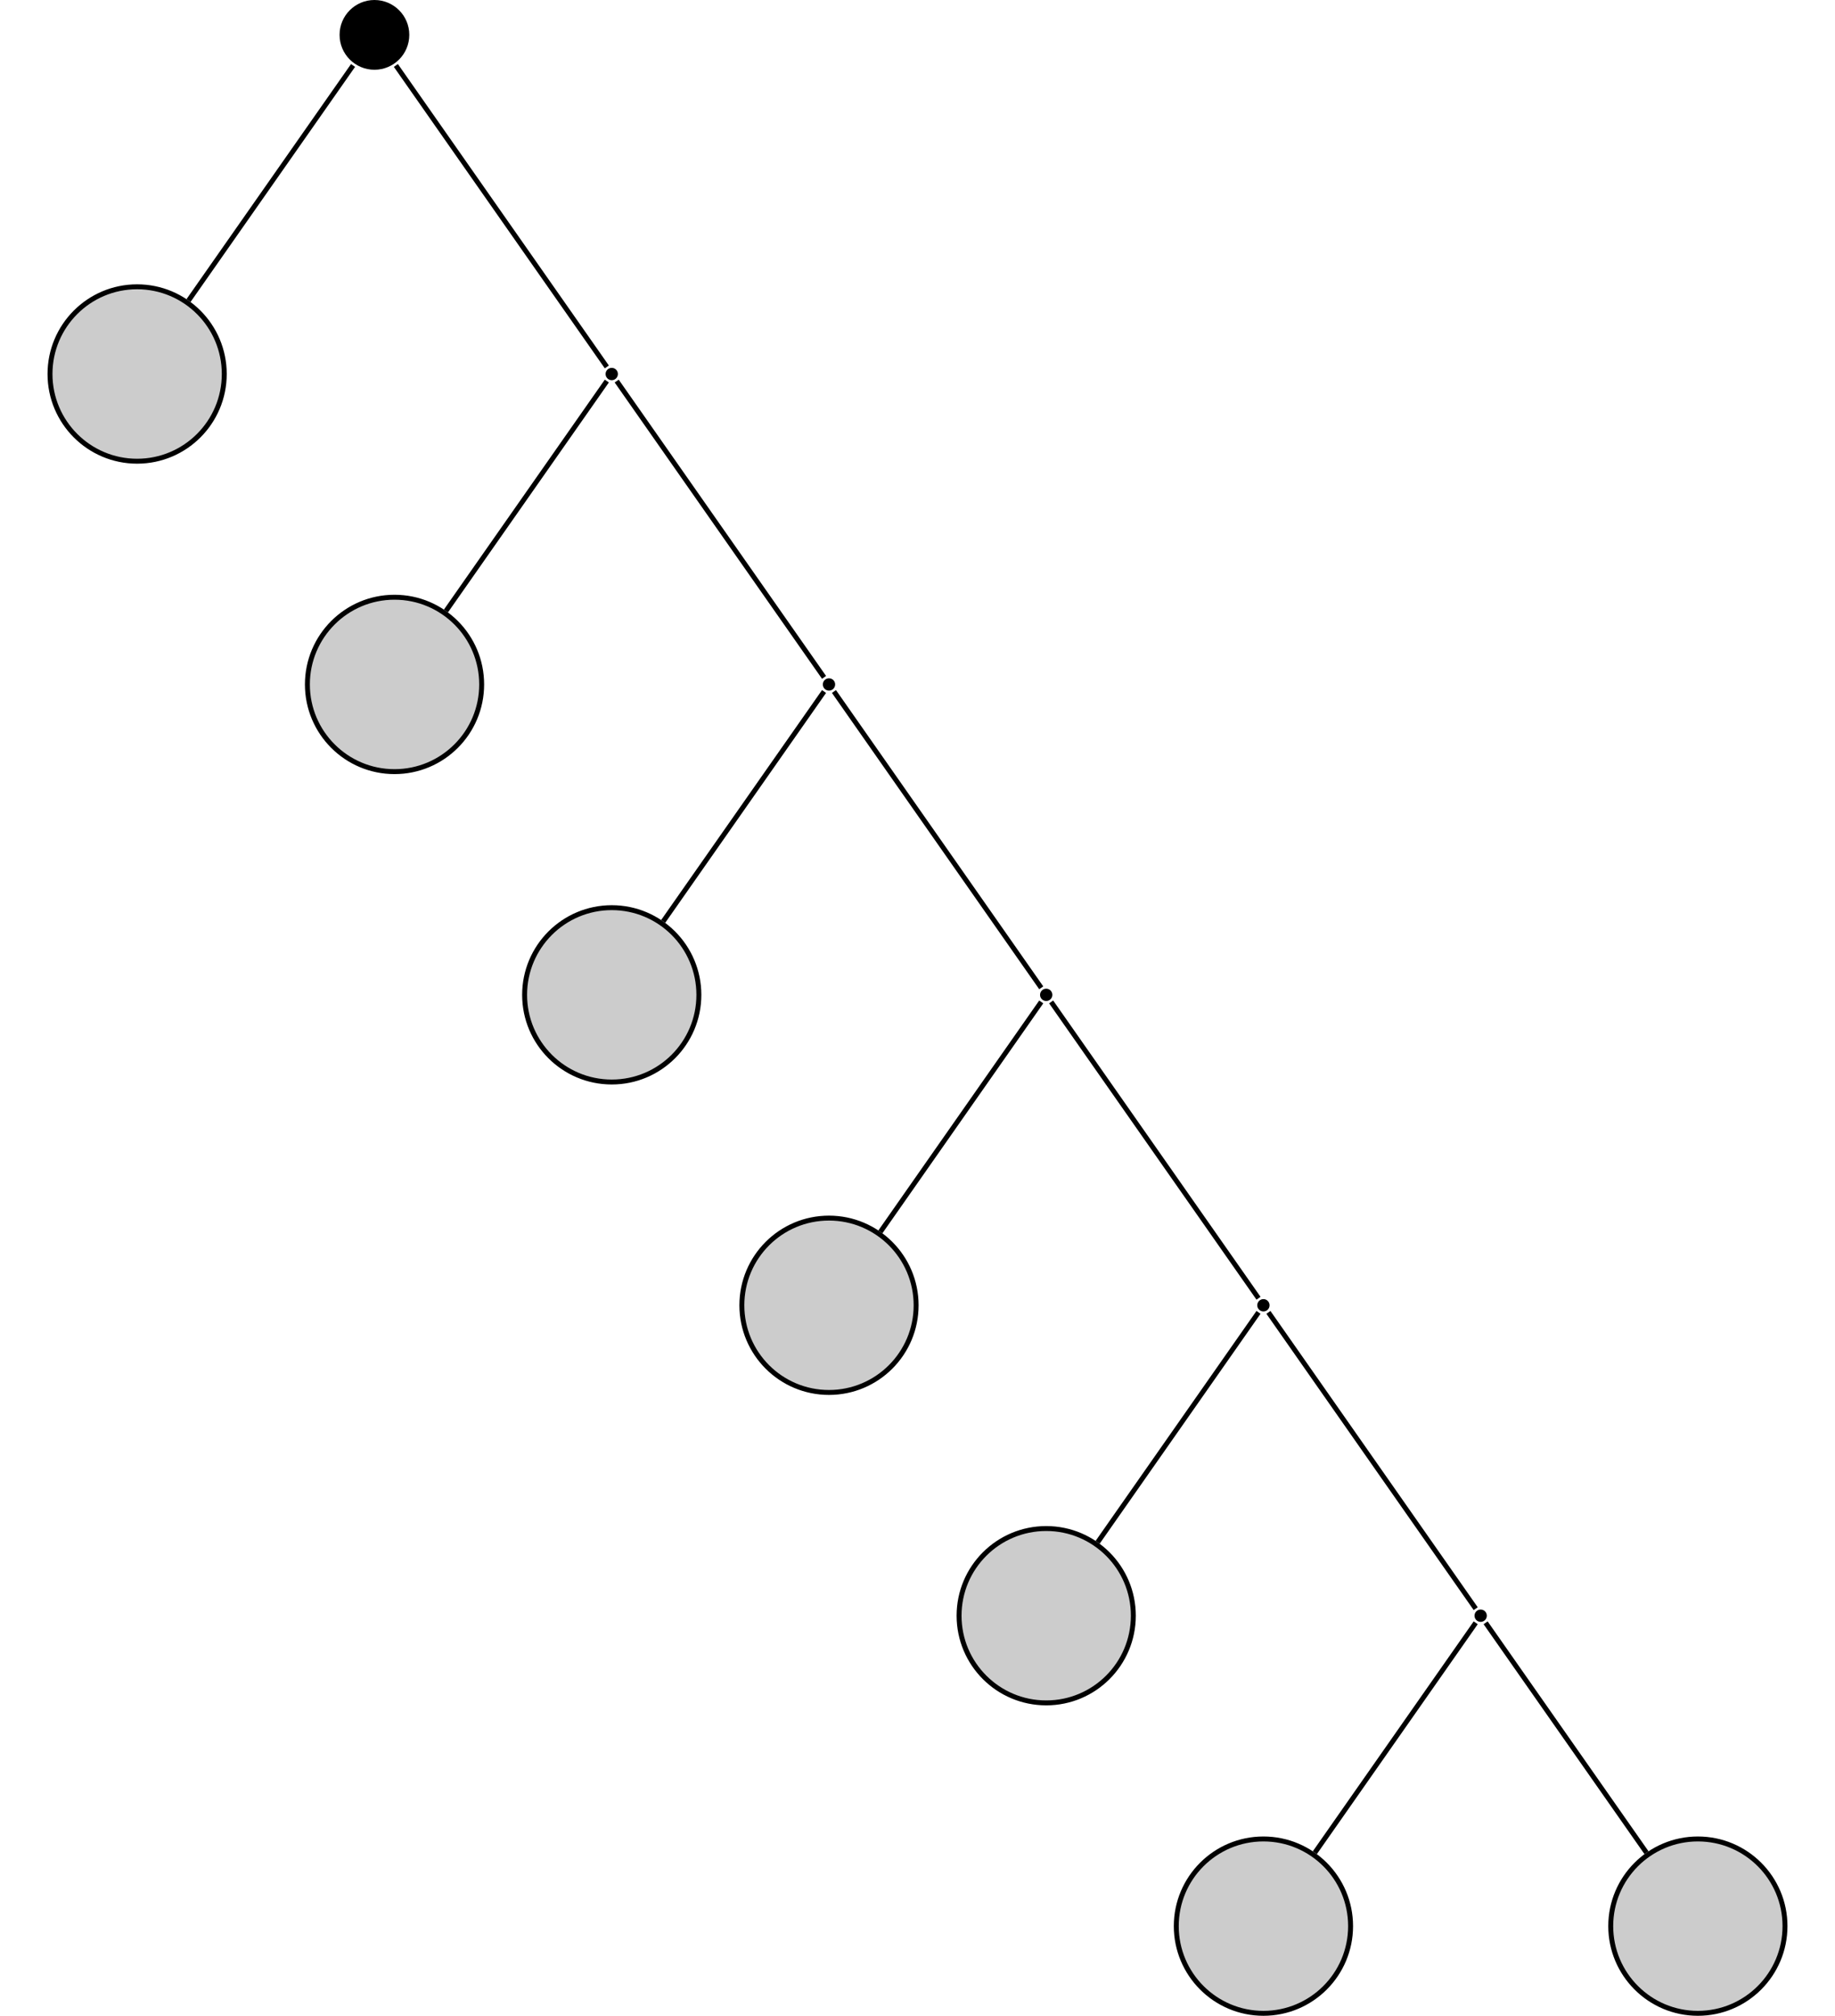 <?xml version="1.0" encoding="UTF-8"?>
<svg xmlns="http://www.w3.org/2000/svg" xmlns:xlink="http://www.w3.org/1999/xlink" width="148.371" height="162.894" viewBox="0 0 148.371 162.894">
<defs>
<clipPath id="clip-0">
<path clip-rule="nonzero" d="M 95 148 L 110 148 L 110 162.895 L 95 162.895 Z M 95 148 "/>
</clipPath>
<clipPath id="clip-1">
<path clip-rule="nonzero" d="M 89 142 L 115 142 L 115 162.895 L 89 162.895 Z M 89 142 "/>
</clipPath>
<clipPath id="clip-2">
<path clip-rule="nonzero" d="M 130 148 L 145 148 L 145 162.895 L 130 162.895 Z M 130 148 "/>
</clipPath>
<clipPath id="clip-3">
<path clip-rule="nonzero" d="M 124 142 L 148.371 142 L 148.371 162.895 L 124 162.895 Z M 124 142 "/>
</clipPath>
</defs>
<path fill-rule="nonzero" fill="rgb(0%, 0%, 0%)" fill-opacity="1" d="M 33.094 2.816 C 33.094 1.262 31.832 0 30.277 0 C 28.719 0 27.457 1.262 27.457 2.816 C 27.457 4.375 28.719 5.637 30.277 5.637 C 31.832 5.637 33.094 4.375 33.094 2.816 Z M 33.094 2.816 "/>
<path fill-rule="nonzero" fill="rgb(79.999%, 79.999%, 79.999%)" fill-opacity="1" stroke-width="0.399" stroke-linecap="butt" stroke-linejoin="miter" stroke="rgb(0%, 0%, 0%)" stroke-opacity="1" stroke-miterlimit="10" d="M 7.046 0 C 7.046 3.891 3.89 7.047 -0.001 7.047 C -3.892 7.047 -7.044 3.891 -7.044 0 C -7.044 -3.89 -3.892 -7.047 -0.001 -7.047 C 3.89 -7.047 7.046 -3.89 7.046 0 Z M 7.046 0 " transform="matrix(1, 0, 0, -1, 11.087, 30.223)"/>
<path fill-rule="nonzero" fill="rgb(0%, 0%, 0%)" fill-opacity="1" d="M 49.961 30.223 C 49.961 29.949 49.738 29.727 49.465 29.727 C 49.188 29.727 48.965 29.949 48.965 30.223 C 48.965 30.5 49.188 30.723 49.465 30.723 C 49.738 30.723 49.961 30.5 49.961 30.223 Z M 49.961 30.223 "/>
<path fill-rule="nonzero" fill="rgb(79.999%, 79.999%, 79.999%)" fill-opacity="1" stroke-width="0.399" stroke-linecap="butt" stroke-linejoin="miter" stroke="rgb(0%, 0%, 0%)" stroke-opacity="1" stroke-miterlimit="10" d="M 7.045 0 C 7.045 3.891 3.893 7.047 -0.002 7.047 C -3.892 7.047 -7.045 3.891 -7.045 0 C -7.045 -3.89 -3.892 -7.046 -0.002 -7.046 C 3.893 -7.046 7.045 -3.89 7.045 0 Z M 7.045 0 " transform="matrix(1, 0, 0, -1, 31.9, 55.309)"/>
<path fill-rule="nonzero" fill="rgb(0%, 0%, 0%)" fill-opacity="1" d="M 67.527 55.309 C 67.527 55.035 67.305 54.812 67.027 54.812 C 66.754 54.812 66.531 55.035 66.531 55.309 C 66.531 55.586 66.754 55.809 67.027 55.809 C 67.305 55.809 67.527 55.586 67.527 55.309 Z M 67.527 55.309 "/>
<path fill-rule="nonzero" fill="rgb(79.999%, 79.999%, 79.999%)" fill-opacity="1" stroke-width="0.399" stroke-linecap="butt" stroke-linejoin="miter" stroke="rgb(0%, 0%, 0%)" stroke-opacity="1" stroke-miterlimit="10" d="M 7.044 -0.001 C 7.044 3.89 3.891 7.046 0.001 7.046 C -3.89 7.046 -7.046 3.89 -7.046 -0.001 C -7.046 -3.891 -3.89 -7.043 0.001 -7.043 C 3.891 -7.043 7.044 -3.891 7.044 -0.001 Z M 7.044 -0.001 " transform="matrix(1, 0, 0, -1, 49.464, 80.394)"/>
<path fill-rule="nonzero" fill="rgb(0%, 0%, 0%)" fill-opacity="1" d="M 85.09 80.395 C 85.09 80.117 84.867 79.895 84.594 79.895 C 84.316 79.895 84.094 80.117 84.094 80.395 C 84.094 80.668 84.316 80.891 84.594 80.891 C 84.867 80.891 85.09 80.668 85.09 80.395 Z M 85.09 80.395 "/>
<path fill-rule="nonzero" fill="rgb(79.999%, 79.999%, 79.999%)" fill-opacity="1" stroke-width="0.399" stroke-linecap="butt" stroke-linejoin="miter" stroke="rgb(0%, 0%, 0%)" stroke-opacity="1" stroke-miterlimit="10" d="M 7.046 -0.001 C 7.046 3.893 3.89 7.045 -0.001 7.045 C -3.891 7.045 -7.044 3.893 -7.044 -0.001 C -7.044 -3.892 -3.891 -7.044 -0.001 -7.044 C 3.89 -7.044 7.046 -3.892 7.046 -0.001 Z M 7.046 -0.001 " transform="matrix(1, 0, 0, -1, 67.028, 105.479)"/>
<path fill-rule="nonzero" fill="rgb(0%, 0%, 0%)" fill-opacity="1" d="M 102.652 105.48 C 102.652 105.203 102.43 104.98 102.156 104.98 C 101.883 104.98 101.656 105.203 101.656 105.48 C 101.656 105.754 101.883 105.977 102.156 105.977 C 102.43 105.977 102.652 105.754 102.652 105.48 Z M 102.652 105.48 "/>
<path fill-rule="nonzero" fill="rgb(79.999%, 79.999%, 79.999%)" fill-opacity="1" stroke-width="0.399" stroke-linecap="butt" stroke-linejoin="miter" stroke="rgb(0%, 0%, 0%)" stroke-opacity="1" stroke-miterlimit="10" d="M 7.045 0.002 C 7.045 3.892 3.892 7.044 0.002 7.044 C -3.893 7.044 -7.045 3.892 -7.045 0.002 C -7.045 -3.893 -3.893 -7.045 0.002 -7.045 C 3.892 -7.045 7.045 -3.893 7.045 0.002 Z M 7.045 0.002 " transform="matrix(1, 0, 0, -1, 84.592, 130.564)"/>
<path fill-rule="nonzero" fill="rgb(0%, 0%, 0%)" fill-opacity="1" d="M 120.219 130.562 C 120.219 130.289 119.996 130.066 119.719 130.066 C 119.445 130.066 119.223 130.289 119.223 130.562 C 119.223 130.84 119.445 131.062 119.719 131.062 C 119.996 131.062 120.219 130.84 120.219 130.562 Z M 120.219 130.562 "/>
<g clip-path="url(#clip-0)">
<path fill-rule="nonzero" fill="rgb(79.999%, 79.999%, 79.999%)" fill-opacity="1" d="M 109.203 155.648 C 109.203 151.758 106.047 148.605 102.156 148.605 C 98.266 148.605 95.109 151.758 95.109 155.648 C 95.109 159.539 98.266 162.695 102.156 162.695 C 106.047 162.695 109.203 159.539 109.203 155.648 Z M 109.203 155.648 "/>
</g>
<g clip-path="url(#clip-1)">
<path fill="none" stroke-width="0.399" stroke-linecap="butt" stroke-linejoin="miter" stroke="rgb(0%, 0%, 0%)" stroke-opacity="1" stroke-miterlimit="10" d="M 7.047 0.001 C 7.047 3.891 3.891 7.044 0 7.044 C -3.89 7.044 -7.047 3.891 -7.047 0.001 C -7.047 -3.89 -3.89 -7.046 0 -7.046 C 3.891 -7.046 7.047 -3.89 7.047 0.001 Z M 7.047 0.001 " transform="matrix(1, 0, 0, -1, 102.156, 155.649)"/>
</g>
<g clip-path="url(#clip-2)">
<path fill-rule="nonzero" fill="rgb(79.999%, 79.999%, 79.999%)" fill-opacity="1" d="M 144.328 155.648 C 144.328 151.758 141.176 148.605 137.285 148.605 C 133.395 148.605 130.238 151.758 130.238 155.648 C 130.238 159.539 133.395 162.695 137.285 162.695 C 141.176 162.695 144.328 159.539 144.328 155.648 Z M 144.328 155.648 "/>
</g>
<g clip-path="url(#clip-3)">
<path fill="none" stroke-width="0.399" stroke-linecap="butt" stroke-linejoin="miter" stroke="rgb(0%, 0%, 0%)" stroke-opacity="1" stroke-miterlimit="10" d="M 7.044 0.001 C 7.044 3.891 3.892 7.044 0.001 7.044 C -3.889 7.044 -7.046 3.891 -7.046 0.001 C -7.046 -3.89 -3.889 -7.046 0.001 -7.046 C 3.892 -7.046 7.044 -3.89 7.044 0.001 Z M 7.044 0.001 " transform="matrix(1, 0, 0, -1, 137.284, 155.649)"/>
</g>
<path fill="none" stroke-width="0.399" stroke-linecap="butt" stroke-linejoin="miter" stroke="rgb(0%, 0%, 0%)" stroke-opacity="1" stroke-miterlimit="10" d="M -1.729 -2.471 L -15.034 -21.471 " transform="matrix(1, 0, 0, -1, 30.276, 2.818)"/>
<path fill="none" stroke-width="0.399" stroke-linecap="butt" stroke-linejoin="miter" stroke="rgb(0%, 0%, 0%)" stroke-opacity="1" stroke-miterlimit="10" d="M 1.732 -2.471 L 18.79 -26.834 " transform="matrix(1, 0, 0, -1, 30.276, 2.818)"/>
<path fill="none" stroke-width="0.399" stroke-linecap="butt" stroke-linejoin="miter" stroke="rgb(0%, 0%, 0%)" stroke-opacity="1" stroke-miterlimit="10" d="M 18.79 -27.975 L 5.779 -46.557 " transform="matrix(1, 0, 0, -1, 30.276, 2.818)"/>
<path fill="none" stroke-width="0.399" stroke-linecap="butt" stroke-linejoin="miter" stroke="rgb(0%, 0%, 0%)" stroke-opacity="1" stroke-miterlimit="10" d="M 19.587 -27.975 L 36.353 -51.92 " transform="matrix(1, 0, 0, -1, 30.276, 2.818)"/>
<path fill="none" stroke-width="0.399" stroke-linecap="butt" stroke-linejoin="miter" stroke="rgb(0%, 0%, 0%)" stroke-opacity="1" stroke-miterlimit="10" d="M 36.353 -53.061 L 23.345 -71.643 " transform="matrix(1, 0, 0, -1, 30.276, 2.818)"/>
<path fill="none" stroke-width="0.399" stroke-linecap="butt" stroke-linejoin="miter" stroke="rgb(0%, 0%, 0%)" stroke-opacity="1" stroke-miterlimit="10" d="M 37.154 -53.061 L 53.915 -77.006 " transform="matrix(1, 0, 0, -1, 30.276, 2.818)"/>
<path fill="none" stroke-width="0.399" stroke-linecap="butt" stroke-linejoin="miter" stroke="rgb(0%, 0%, 0%)" stroke-opacity="1" stroke-miterlimit="10" d="M 53.915 -78.147 L 40.908 -96.729 " transform="matrix(1, 0, 0, -1, 30.276, 2.818)"/>
<path fill="none" stroke-width="0.399" stroke-linecap="butt" stroke-linejoin="miter" stroke="rgb(0%, 0%, 0%)" stroke-opacity="1" stroke-miterlimit="10" d="M 54.716 -78.147 L 71.482 -102.092 " transform="matrix(1, 0, 0, -1, 30.276, 2.818)"/>
<path fill="none" stroke-width="0.399" stroke-linecap="butt" stroke-linejoin="miter" stroke="rgb(0%, 0%, 0%)" stroke-opacity="1" stroke-miterlimit="10" d="M 71.482 -103.233 L 58.474 -121.815 " transform="matrix(1, 0, 0, -1, 30.276, 2.818)"/>
<path fill="none" stroke-width="0.399" stroke-linecap="butt" stroke-linejoin="miter" stroke="rgb(0%, 0%, 0%)" stroke-opacity="1" stroke-miterlimit="10" d="M 72.283 -103.233 L 89.044 -127.178 " transform="matrix(1, 0, 0, -1, 30.276, 2.818)"/>
<path fill="none" stroke-width="0.399" stroke-linecap="butt" stroke-linejoin="miter" stroke="rgb(0%, 0%, 0%)" stroke-opacity="1" stroke-miterlimit="10" d="M 89.044 -128.319 L 76.037 -146.897 " transform="matrix(1, 0, 0, -1, 30.276, 2.818)"/>
<path fill="none" stroke-width="0.399" stroke-linecap="butt" stroke-linejoin="miter" stroke="rgb(0%, 0%, 0%)" stroke-opacity="1" stroke-miterlimit="10" d="M 89.845 -128.319 L 102.853 -146.897 " transform="matrix(1, 0, 0, -1, 30.276, 2.818)"/>
</svg>
